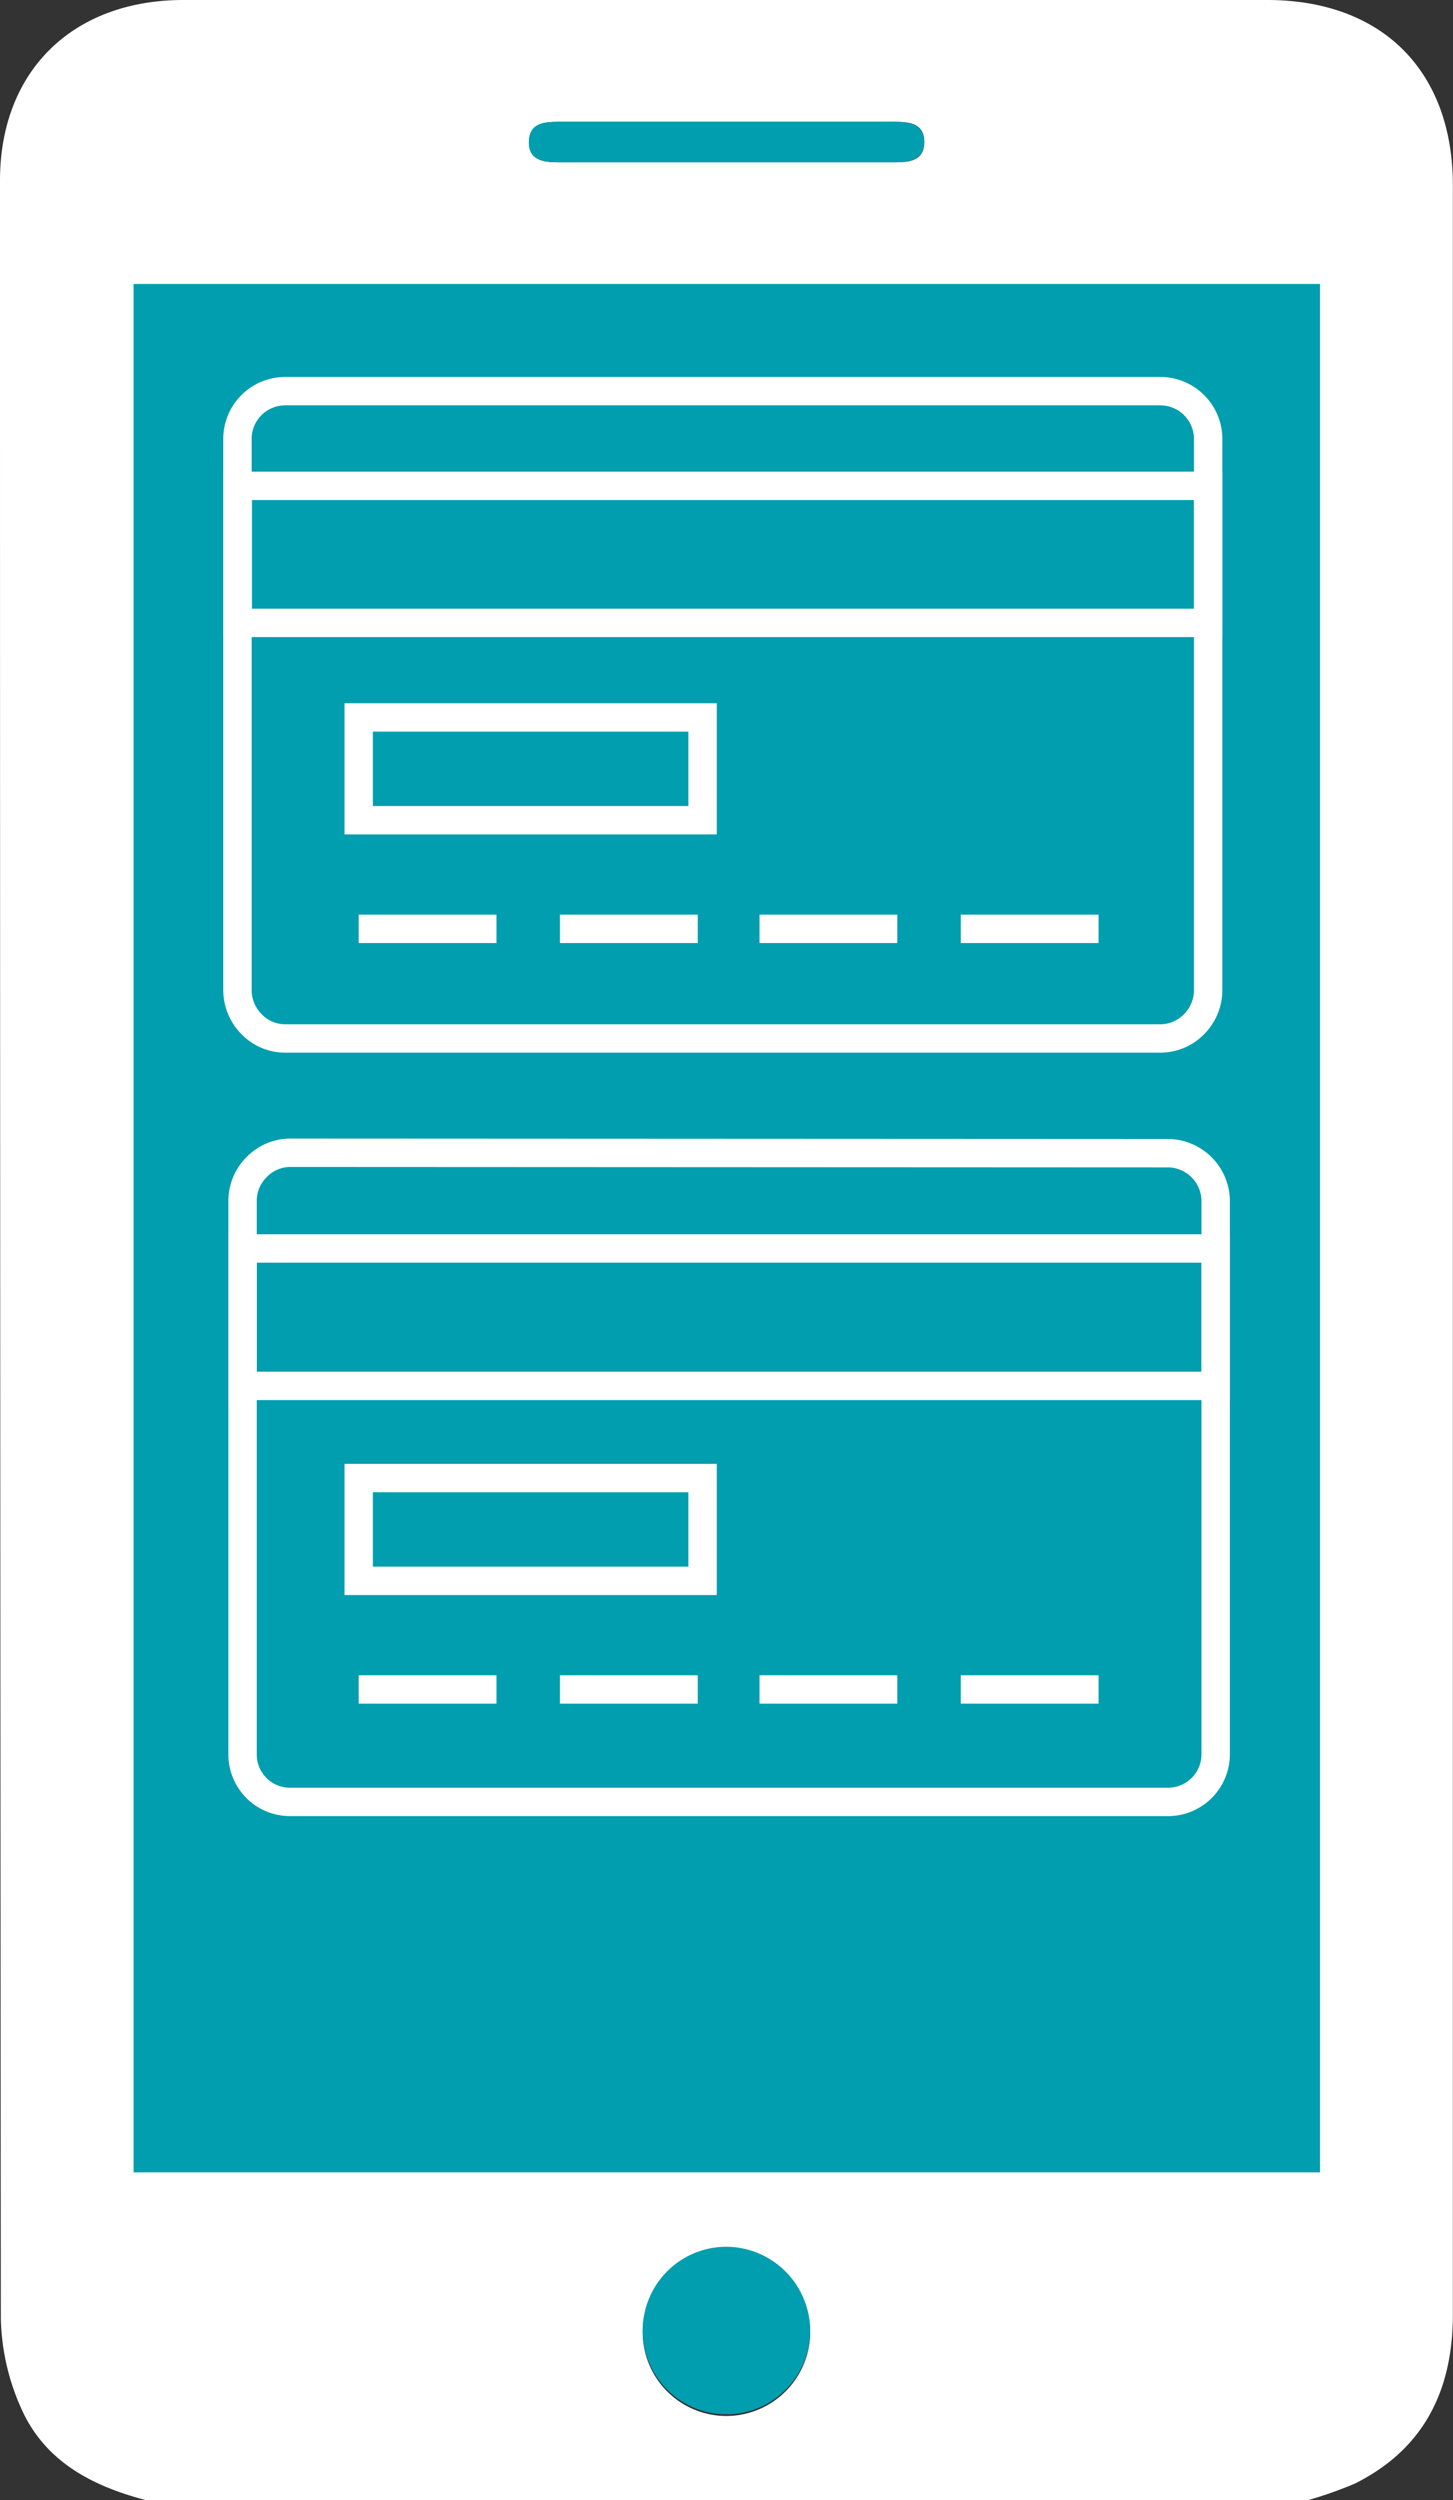 <?xml version="1.0" encoding="UTF-8"?> <svg xmlns="http://www.w3.org/2000/svg" viewBox="0 0 102.37 176.08"><rect x="0" y="0" width="102.37" height="176.08" fill="#333333" stroke="none"/> <defs> <style>.cls-1,.cls-3{fill:#009eae;}.cls-1,.cls-4,.cls-5{stroke:#fff;stroke-miterlimit:10;stroke-width:2px;}.cls-2{fill:#fff;}.cls-4,.cls-5{fill:none;}.cls-4{fill-rule:evenodd;}</style> </defs> <g id="Layer_2" data-name="Layer 2"> <g id="Слой_1" data-name="Слой 1"> <path class="cls-1" d="M94,154H8.41V19H94Z"></path> <path class="cls-2" d="M10.26,176.08c-3.82-1-7.14-2.75-8.78-6.49a16.24,16.24,0,0,1-1.42-6.27Q0,88,0,12.72C0,5,5.12,0,12.93,0H89.27c8.11,0,13.09,5,13.09,13.06q0,34.47,0,68.94,0,40.5,0,81c0,5.31-2,9.46-6.88,11.91a28,28,0,0,1-3.37,1.19ZM94,154V19H8.41V154ZM57.08,164.16a5.9,5.9,0,1,0-5.83,6A5.92,5.92,0,0,0,57.08,164.16ZM51.16,11.43H63c1,0,2.1-.06,2.12-1.39s-1-1.46-2.06-1.46q-11.83,0-23.67,0c-1.05,0-2.09.1-2.12,1.4s1,1.45,2.06,1.45Z"></path> <path class="cls-3" d="M57.08,164.16a5.9,5.9,0,1,1-5.87-5.92A5.94,5.94,0,0,1,57.08,164.16Z"></path> <path class="cls-3" d="M51.16,11.43H39.32c-1,0-2.09-.12-2.06-1.45s1.07-1.4,2.12-1.4q11.84,0,23.67,0c1.07,0,2.08.17,2.06,1.46S64,11.43,63,11.43Z"></path> <path class="cls-4" d="M82.29,81.22a3.39,3.39,0,0,1,3.36,3.33v39a3.36,3.36,0,0,1-3.36,3.36H20.45a3.34,3.34,0,0,1-3.36-3.34v-39a3.35,3.35,0,0,1,1-2.38,3.31,3.31,0,0,1,2.38-1Z"></path> <rect class="cls-5" x="17.09" y="87.93" width="68.56" height="9.68"></rect> <path class="cls-4" d="M81.77,27.55a3.37,3.37,0,0,1,3.35,3.35V69.77a3.41,3.41,0,0,1-1,2.37,3.32,3.32,0,0,1-2.37,1H20.1a3.29,3.29,0,0,1-2.37-1,3.41,3.41,0,0,1-1-2.37V30.89a3.36,3.36,0,0,1,3.37-3.34Z"></path> <rect class="cls-5" x="16.75" y="34.22" width="68.37" height="9.65"></rect> <rect class="cls-5" x="25.27" y="50.53" width="24.23" height="7.24"></rect> <line class="cls-5" x1="25.27" y1="65.42" x2="34.98" y2="65.42"></line> <line class="cls-5" x1="39.45" y1="65.42" x2="49.16" y2="65.42"></line> <line class="cls-5" x1="53.51" y1="65.42" x2="63.22" y2="65.42"></line> <line class="cls-5" x1="67.69" y1="65.42" x2="77.4" y2="65.42"></line> <rect class="cls-5" x="25.27" y="104.1" width="24.23" height="7.24"></rect> <line class="cls-5" x1="25.27" y1="118.99" x2="34.98" y2="118.99"></line> <line class="cls-5" x1="39.45" y1="118.99" x2="49.16" y2="118.99"></line> <line class="cls-5" x1="53.51" y1="118.99" x2="63.22" y2="118.99"></line> <line class="cls-5" x1="67.69" y1="118.99" x2="77.4" y2="118.99"></line> </g> </g> </svg> 